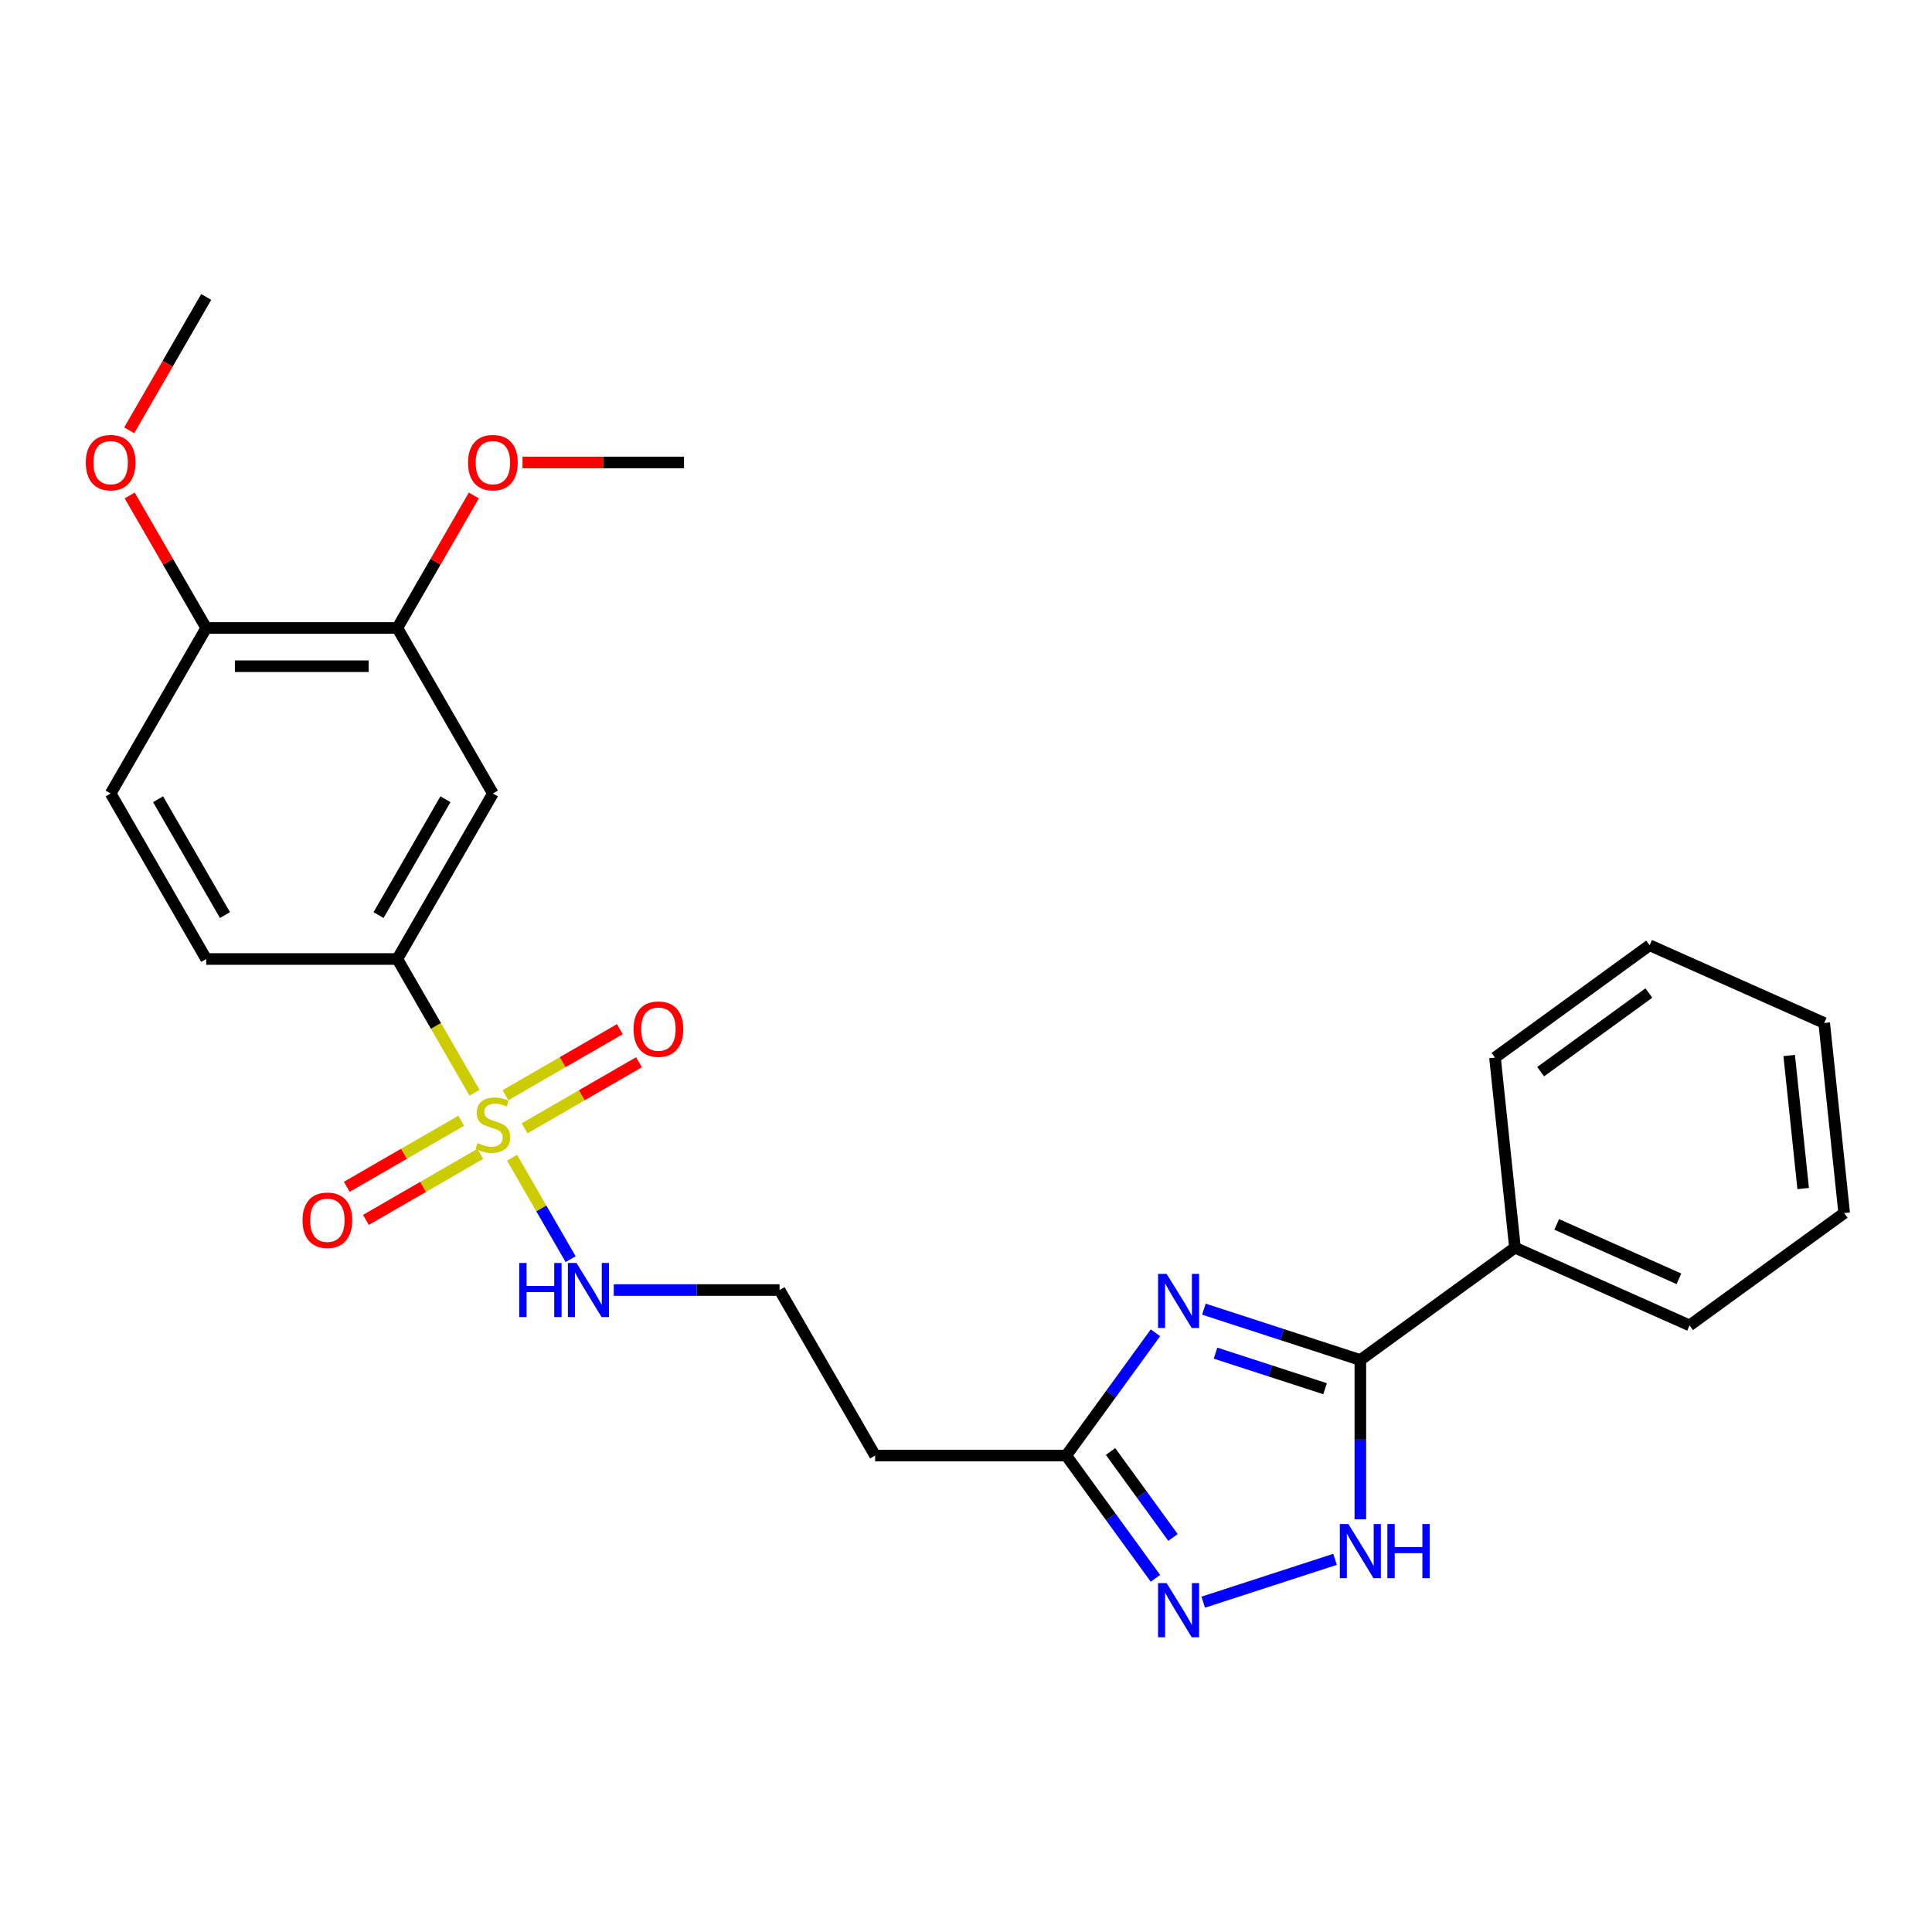<?xml version='1.0' encoding='iso-8859-1'?>
<svg version='1.1' baseProfile='full'
              xmlns='http://www.w3.org/2000/svg'
                      xmlns:rdkit='http://www.rdkit.org/xml'
                      xmlns:xlink='http://www.w3.org/1999/xlink'
                  xml:space='preserve'
width='1000px' height='1000px' viewBox='0 0 1000 1000'>
<!-- END OF HEADER -->
<rect style='opacity:1.0;fill:#FFFFFF;stroke:none' width='1000' height='1000' x='0' y='0'> </rect>
<path class='bond-5' d='M 245.625,565.613 L 225.64,530.999' style='fill:none;fill-rule:evenodd;stroke:#CCCC00;stroke-width:6px;stroke-linecap:butt;stroke-linejoin:miter;stroke-opacity:1' />
<path class='bond-5' d='M 225.64,530.999 L 205.655,496.384' style='fill:none;fill-rule:evenodd;stroke:#000000;stroke-width:6px;stroke-linecap:butt;stroke-linejoin:miter;stroke-opacity:1' />
<path class='bond-8' d='M 238.716,580.101 L 209.109,597.194' style='fill:none;fill-rule:evenodd;stroke:#CCCC00;stroke-width:6px;stroke-linecap:butt;stroke-linejoin:miter;stroke-opacity:1' />
<path class='bond-8' d='M 209.109,597.194 L 179.503,614.287' style='fill:none;fill-rule:evenodd;stroke:#FF0000;stroke-width:6px;stroke-linecap:butt;stroke-linejoin:miter;stroke-opacity:1' />
<path class='bond-8' d='M 248.608,597.235 L 219.002,614.328' style='fill:none;fill-rule:evenodd;stroke:#CCCC00;stroke-width:6px;stroke-linecap:butt;stroke-linejoin:miter;stroke-opacity:1' />
<path class='bond-8' d='M 219.002,614.328 L 189.396,631.421' style='fill:none;fill-rule:evenodd;stroke:#FF0000;stroke-width:6px;stroke-linecap:butt;stroke-linejoin:miter;stroke-opacity:1' />
<path class='bond-9' d='M 271.519,584.008 L 301.125,566.915' style='fill:none;fill-rule:evenodd;stroke:#CCCC00;stroke-width:6px;stroke-linecap:butt;stroke-linejoin:miter;stroke-opacity:1' />
<path class='bond-9' d='M 301.125,566.915 L 330.731,549.821' style='fill:none;fill-rule:evenodd;stroke:#FF0000;stroke-width:6px;stroke-linecap:butt;stroke-linejoin:miter;stroke-opacity:1' />
<path class='bond-9' d='M 261.626,566.874 L 291.232,549.781' style='fill:none;fill-rule:evenodd;stroke:#CCCC00;stroke-width:6px;stroke-linecap:butt;stroke-linejoin:miter;stroke-opacity:1' />
<path class='bond-9' d='M 291.232,549.781 L 320.838,532.687' style='fill:none;fill-rule:evenodd;stroke:#FF0000;stroke-width:6px;stroke-linecap:butt;stroke-linejoin:miter;stroke-opacity:1' />
<path class='bond-10' d='M 265.043,599.247 L 280.197,625.494' style='fill:none;fill-rule:evenodd;stroke:#CCCC00;stroke-width:6px;stroke-linecap:butt;stroke-linejoin:miter;stroke-opacity:1' />
<path class='bond-10' d='M 280.197,625.494 L 295.35,651.74' style='fill:none;fill-rule:evenodd;stroke:#0000FF;stroke-width:6px;stroke-linecap:butt;stroke-linejoin:miter;stroke-opacity:1' />
<path class='bond-0' d='M 598.058,689.844 L 574.972,721.619' style='fill:none;fill-rule:evenodd;stroke:#0000FF;stroke-width:6px;stroke-linecap:butt;stroke-linejoin:miter;stroke-opacity:1' />
<path class='bond-0' d='M 574.972,721.619 L 551.887,753.394' style='fill:none;fill-rule:evenodd;stroke:#000000;stroke-width:6px;stroke-linecap:butt;stroke-linejoin:miter;stroke-opacity:1' />
<path class='bond-1' d='M 623.13,677.619 L 663.622,690.776' style='fill:none;fill-rule:evenodd;stroke:#0000FF;stroke-width:6px;stroke-linecap:butt;stroke-linejoin:miter;stroke-opacity:1' />
<path class='bond-1' d='M 663.622,690.776 L 704.114,703.933' style='fill:none;fill-rule:evenodd;stroke:#000000;stroke-width:6px;stroke-linecap:butt;stroke-linejoin:miter;stroke-opacity:1' />
<path class='bond-1' d='M 629.163,700.383 L 657.508,709.592' style='fill:none;fill-rule:evenodd;stroke:#0000FF;stroke-width:6px;stroke-linecap:butt;stroke-linejoin:miter;stroke-opacity:1' />
<path class='bond-1' d='M 657.508,709.592 L 685.852,718.802' style='fill:none;fill-rule:evenodd;stroke:#000000;stroke-width:6px;stroke-linecap:butt;stroke-linejoin:miter;stroke-opacity:1' />
<path class='bond-12' d='M 704.114,703.933 L 784.144,645.787' style='fill:none;fill-rule:evenodd;stroke:#000000;stroke-width:6px;stroke-linecap:butt;stroke-linejoin:miter;stroke-opacity:1' />
<path class='bond-27' d='M 704.114,703.933 L 704.114,745.154' style='fill:none;fill-rule:evenodd;stroke:#000000;stroke-width:6px;stroke-linecap:butt;stroke-linejoin:miter;stroke-opacity:1' />
<path class='bond-27' d='M 704.114,745.154 L 704.114,786.375' style='fill:none;fill-rule:evenodd;stroke:#0000FF;stroke-width:6px;stroke-linecap:butt;stroke-linejoin:miter;stroke-opacity:1' />
<path class='bond-2' d='M 691.016,807.112 L 622.785,829.281' style='fill:none;fill-rule:evenodd;stroke:#0000FF;stroke-width:6px;stroke-linecap:butt;stroke-linejoin:miter;stroke-opacity:1' />
<path class='bond-3' d='M 598.058,816.944 L 574.972,785.169' style='fill:none;fill-rule:evenodd;stroke:#0000FF;stroke-width:6px;stroke-linecap:butt;stroke-linejoin:miter;stroke-opacity:1' />
<path class='bond-3' d='M 574.972,785.169 L 551.887,753.394' style='fill:none;fill-rule:evenodd;stroke:#000000;stroke-width:6px;stroke-linecap:butt;stroke-linejoin:miter;stroke-opacity:1' />
<path class='bond-3' d='M 607.139,795.783 L 590.979,773.54' style='fill:none;fill-rule:evenodd;stroke:#0000FF;stroke-width:6px;stroke-linecap:butt;stroke-linejoin:miter;stroke-opacity:1' />
<path class='bond-3' d='M 590.979,773.54 L 574.818,751.298' style='fill:none;fill-rule:evenodd;stroke:#000000;stroke-width:6px;stroke-linecap:butt;stroke-linejoin:miter;stroke-opacity:1' />
<path class='bond-4' d='M 551.887,753.394 L 452.963,753.394' style='fill:none;fill-rule:evenodd;stroke:#000000;stroke-width:6px;stroke-linecap:butt;stroke-linejoin:miter;stroke-opacity:1' />
<path class='bond-6' d='M 205.655,496.384 L 255.117,410.714' style='fill:none;fill-rule:evenodd;stroke:#000000;stroke-width:6px;stroke-linecap:butt;stroke-linejoin:miter;stroke-opacity:1' />
<path class='bond-6' d='M 195.941,473.642 L 230.564,413.673' style='fill:none;fill-rule:evenodd;stroke:#000000;stroke-width:6px;stroke-linecap:butt;stroke-linejoin:miter;stroke-opacity:1' />
<path class='bond-14' d='M 205.655,496.384 L 106.732,496.384' style='fill:none;fill-rule:evenodd;stroke:#000000;stroke-width:6px;stroke-linecap:butt;stroke-linejoin:miter;stroke-opacity:1' />
<path class='bond-7' d='M 255.117,410.714 L 205.655,325.045' style='fill:none;fill-rule:evenodd;stroke:#000000;stroke-width:6px;stroke-linecap:butt;stroke-linejoin:miter;stroke-opacity:1' />
<path class='bond-17' d='M 205.655,325.045 L 225.457,290.747' style='fill:none;fill-rule:evenodd;stroke:#000000;stroke-width:6px;stroke-linecap:butt;stroke-linejoin:miter;stroke-opacity:1' />
<path class='bond-17' d='M 225.457,290.747 L 245.259,256.449' style='fill:none;fill-rule:evenodd;stroke:#FF0000;stroke-width:6px;stroke-linecap:butt;stroke-linejoin:miter;stroke-opacity:1' />
<path class='bond-26' d='M 205.655,325.045 L 106.732,325.045' style='fill:none;fill-rule:evenodd;stroke:#000000;stroke-width:6px;stroke-linecap:butt;stroke-linejoin:miter;stroke-opacity:1' />
<path class='bond-26' d='M 190.817,344.829 L 121.571,344.829' style='fill:none;fill-rule:evenodd;stroke:#000000;stroke-width:6px;stroke-linecap:butt;stroke-linejoin:miter;stroke-opacity:1' />
<path class='bond-16' d='M 317.676,667.724 L 360.589,667.724' style='fill:none;fill-rule:evenodd;stroke:#0000FF;stroke-width:6px;stroke-linecap:butt;stroke-linejoin:miter;stroke-opacity:1' />
<path class='bond-16' d='M 360.589,667.724 L 403.502,667.724' style='fill:none;fill-rule:evenodd;stroke:#000000;stroke-width:6px;stroke-linecap:butt;stroke-linejoin:miter;stroke-opacity:1' />
<path class='bond-11' d='M 452.963,753.394 L 403.502,667.724' style='fill:none;fill-rule:evenodd;stroke:#000000;stroke-width:6px;stroke-linecap:butt;stroke-linejoin:miter;stroke-opacity:1' />
<path class='bond-19' d='M 784.144,645.787 L 874.515,686.023' style='fill:none;fill-rule:evenodd;stroke:#000000;stroke-width:6px;stroke-linecap:butt;stroke-linejoin:miter;stroke-opacity:1' />
<path class='bond-19' d='M 805.747,633.748 L 869.006,661.913' style='fill:none;fill-rule:evenodd;stroke:#000000;stroke-width:6px;stroke-linecap:butt;stroke-linejoin:miter;stroke-opacity:1' />
<path class='bond-20' d='M 784.144,645.787 L 773.804,547.406' style='fill:none;fill-rule:evenodd;stroke:#000000;stroke-width:6px;stroke-linecap:butt;stroke-linejoin:miter;stroke-opacity:1' />
<path class='bond-13' d='M 106.732,325.045 L 57.271,410.714' style='fill:none;fill-rule:evenodd;stroke:#000000;stroke-width:6px;stroke-linecap:butt;stroke-linejoin:miter;stroke-opacity:1' />
<path class='bond-18' d='M 106.732,325.045 L 86.93,290.747' style='fill:none;fill-rule:evenodd;stroke:#000000;stroke-width:6px;stroke-linecap:butt;stroke-linejoin:miter;stroke-opacity:1' />
<path class='bond-18' d='M 86.93,290.747 L 67.129,256.449' style='fill:none;fill-rule:evenodd;stroke:#FF0000;stroke-width:6px;stroke-linecap:butt;stroke-linejoin:miter;stroke-opacity:1' />
<path class='bond-15' d='M 106.732,496.384 L 57.271,410.714' style='fill:none;fill-rule:evenodd;stroke:#000000;stroke-width:6px;stroke-linecap:butt;stroke-linejoin:miter;stroke-opacity:1' />
<path class='bond-15' d='M 116.447,473.642 L 81.824,413.673' style='fill:none;fill-rule:evenodd;stroke:#000000;stroke-width:6px;stroke-linecap:butt;stroke-linejoin:miter;stroke-opacity:1' />
<path class='bond-21' d='M 270.45,239.375 L 312.245,239.375' style='fill:none;fill-rule:evenodd;stroke:#FF0000;stroke-width:6px;stroke-linecap:butt;stroke-linejoin:miter;stroke-opacity:1' />
<path class='bond-21' d='M 312.245,239.375 L 354.04,239.375' style='fill:none;fill-rule:evenodd;stroke:#000000;stroke-width:6px;stroke-linecap:butt;stroke-linejoin:miter;stroke-opacity:1' />
<path class='bond-22' d='M 66.877,222.736 L 86.805,188.22' style='fill:none;fill-rule:evenodd;stroke:#FF0000;stroke-width:6px;stroke-linecap:butt;stroke-linejoin:miter;stroke-opacity:1' />
<path class='bond-22' d='M 86.805,188.22 L 106.732,153.705' style='fill:none;fill-rule:evenodd;stroke:#000000;stroke-width:6px;stroke-linecap:butt;stroke-linejoin:miter;stroke-opacity:1' />
<path class='bond-24' d='M 874.515,686.023 L 954.545,627.877' style='fill:none;fill-rule:evenodd;stroke:#000000;stroke-width:6px;stroke-linecap:butt;stroke-linejoin:miter;stroke-opacity:1' />
<path class='bond-23' d='M 773.804,547.406 L 853.834,489.26' style='fill:none;fill-rule:evenodd;stroke:#000000;stroke-width:6px;stroke-linecap:butt;stroke-linejoin:miter;stroke-opacity:1' />
<path class='bond-23' d='M 797.438,554.69 L 853.459,513.988' style='fill:none;fill-rule:evenodd;stroke:#000000;stroke-width:6px;stroke-linecap:butt;stroke-linejoin:miter;stroke-opacity:1' />
<path class='bond-25' d='M 853.834,489.26 L 944.205,529.496' style='fill:none;fill-rule:evenodd;stroke:#000000;stroke-width:6px;stroke-linecap:butt;stroke-linejoin:miter;stroke-opacity:1' />
<path class='bond-28' d='M 954.545,627.877 L 944.205,529.496' style='fill:none;fill-rule:evenodd;stroke:#000000;stroke-width:6px;stroke-linecap:butt;stroke-linejoin:miter;stroke-opacity:1' />
<path class='bond-28' d='M 933.318,615.188 L 926.08,546.321' style='fill:none;fill-rule:evenodd;stroke:#000000;stroke-width:6px;stroke-linecap:butt;stroke-linejoin:miter;stroke-opacity:1' />
<path  class='atom-0' d='M 247.203 591.67
Q 247.52 591.788, 248.826 592.342
Q 250.131 592.896, 251.556 593.253
Q 253.02 593.569, 254.444 593.569
Q 257.096 593.569, 258.639 592.303
Q 260.182 590.997, 260.182 588.742
Q 260.182 587.198, 259.391 586.249
Q 258.639 585.299, 257.452 584.785
Q 256.265 584.27, 254.286 583.677
Q 251.793 582.925, 250.29 582.213
Q 248.826 581.5, 247.757 579.997
Q 246.728 578.493, 246.728 575.961
Q 246.728 572.439, 249.103 570.263
Q 251.516 568.086, 256.265 568.086
Q 259.509 568.086, 263.189 569.63
L 262.279 572.676
Q 258.916 571.292, 256.383 571.292
Q 253.653 571.292, 252.149 572.439
Q 250.646 573.547, 250.685 575.486
Q 250.685 576.99, 251.437 577.9
Q 252.229 578.81, 253.336 579.324
Q 254.484 579.839, 256.383 580.432
Q 258.916 581.223, 260.419 582.015
Q 261.923 582.806, 262.991 584.429
Q 264.099 586.011, 264.099 588.742
Q 264.099 592.619, 261.488 594.717
Q 258.916 596.774, 254.603 596.774
Q 252.11 596.774, 250.21 596.22
Q 248.351 595.706, 246.135 594.796
L 247.203 591.67
' fill='#CCCC00'/>
<path  class='atom-1' d='M 603.84 659.356
L 613.02 674.195
Q 613.93 675.659, 615.394 678.31
Q 616.858 680.961, 616.937 681.119
L 616.937 659.356
L 620.656 659.356
L 620.656 687.371
L 616.818 687.371
L 606.965 671.148
Q 605.818 669.249, 604.591 667.072
Q 603.404 664.896, 603.048 664.223
L 603.048 687.371
L 599.408 687.371
L 599.408 659.356
L 603.84 659.356
' fill='#0000FF'/>
<path  class='atom-3' d='M 697.921 788.848
L 707.101 803.687
Q 708.011 805.151, 709.475 807.802
Q 710.939 810.453, 711.018 810.611
L 711.018 788.848
L 714.738 788.848
L 714.738 816.863
L 710.9 816.863
L 701.047 800.64
Q 699.899 798.741, 698.673 796.564
Q 697.486 794.388, 697.13 793.715
L 697.13 816.863
L 693.489 816.863
L 693.489 788.848
L 697.921 788.848
' fill='#0000FF'/>
<path  class='atom-3' d='M 718.101 788.848
L 721.9 788.848
L 721.9 800.759
L 736.224 800.759
L 736.224 788.848
L 740.023 788.848
L 740.023 816.863
L 736.224 816.863
L 736.224 803.924
L 721.9 803.924
L 721.9 816.863
L 718.101 816.863
L 718.101 788.848
' fill='#0000FF'/>
<path  class='atom-4' d='M 603.84 819.417
L 613.02 834.256
Q 613.93 835.72, 615.394 838.371
Q 616.858 841.022, 616.937 841.18
L 616.937 819.417
L 620.656 819.417
L 620.656 847.432
L 616.818 847.432
L 606.965 831.209
Q 605.818 829.31, 604.591 827.133
Q 603.404 824.957, 603.048 824.284
L 603.048 847.432
L 599.408 847.432
L 599.408 819.417
L 603.84 819.417
' fill='#0000FF'/>
<path  class='atom-9' d='M 156.587 631.595
Q 156.587 624.868, 159.911 621.109
Q 163.235 617.35, 169.447 617.35
Q 175.659 617.35, 178.983 621.109
Q 182.307 624.868, 182.307 631.595
Q 182.307 638.401, 178.944 642.279
Q 175.58 646.117, 169.447 646.117
Q 163.274 646.117, 159.911 642.279
Q 156.587 638.441, 156.587 631.595
M 169.447 642.951
Q 173.721 642.951, 176.016 640.103
Q 178.35 637.214, 178.35 631.595
Q 178.35 626.095, 176.016 623.325
Q 173.721 620.516, 169.447 620.516
Q 165.174 620.516, 162.839 623.286
Q 160.544 626.055, 160.544 631.595
Q 160.544 637.254, 162.839 640.103
Q 165.174 642.951, 169.447 642.951
' fill='#FF0000'/>
<path  class='atom-10' d='M 327.927 532.672
Q 327.927 525.945, 331.251 522.186
Q 334.575 518.427, 340.787 518.427
Q 346.999 518.427, 350.323 522.186
Q 353.647 525.945, 353.647 532.672
Q 353.647 539.478, 350.284 543.356
Q 346.92 547.194, 340.787 547.194
Q 334.614 547.194, 331.251 543.356
Q 327.927 539.517, 327.927 532.672
M 340.787 544.028
Q 345.061 544.028, 347.356 541.179
Q 349.69 538.291, 349.69 532.672
Q 349.69 527.172, 347.356 524.402
Q 345.061 521.593, 340.787 521.593
Q 336.514 521.593, 334.179 524.362
Q 331.884 527.132, 331.884 532.672
Q 331.884 538.33, 334.179 541.179
Q 336.514 544.028, 340.787 544.028
' fill='#FF0000'/>
<path  class='atom-11' d='M 268.749 653.717
L 272.547 653.717
L 272.547 665.627
L 286.871 665.627
L 286.871 653.717
L 290.67 653.717
L 290.67 681.732
L 286.871 681.732
L 286.871 668.793
L 272.547 668.793
L 272.547 681.732
L 268.749 681.732
L 268.749 653.717
' fill='#0000FF'/>
<path  class='atom-11' d='M 298.386 653.717
L 307.566 668.555
Q 308.476 670.019, 309.94 672.671
Q 311.404 675.322, 311.483 675.48
L 311.483 653.717
L 315.203 653.717
L 315.203 681.732
L 311.365 681.732
L 301.512 665.508
Q 300.365 663.609, 299.138 661.433
Q 297.951 659.257, 297.595 658.584
L 297.595 681.732
L 293.954 681.732
L 293.954 653.717
L 298.386 653.717
' fill='#0000FF'/>
<path  class='atom-18' d='M 242.257 239.454
Q 242.257 232.727, 245.581 228.968
Q 248.905 225.209, 255.117 225.209
Q 261.329 225.209, 264.653 228.968
Q 267.977 232.727, 267.977 239.454
Q 267.977 246.26, 264.614 250.137
Q 261.25 253.976, 255.117 253.976
Q 248.944 253.976, 245.581 250.137
Q 242.257 246.299, 242.257 239.454
M 255.117 250.81
Q 259.391 250.81, 261.686 247.961
Q 264.02 245.073, 264.02 239.454
Q 264.02 233.954, 261.686 231.184
Q 259.391 228.374, 255.117 228.374
Q 250.844 228.374, 248.509 231.144
Q 246.214 233.914, 246.214 239.454
Q 246.214 245.112, 248.509 247.961
Q 250.844 250.81, 255.117 250.81
' fill='#FF0000'/>
<path  class='atom-19' d='M 44.411 239.454
Q 44.411 232.727, 47.735 228.968
Q 51.058 225.209, 57.271 225.209
Q 63.483 225.209, 66.807 228.968
Q 70.131 232.727, 70.131 239.454
Q 70.131 246.26, 66.767 250.137
Q 63.404 253.976, 57.271 253.976
Q 51.098 253.976, 47.735 250.137
Q 44.411 246.299, 44.411 239.454
M 57.271 250.81
Q 61.544 250.81, 63.839 247.961
Q 66.174 245.073, 66.174 239.454
Q 66.174 233.954, 63.839 231.184
Q 61.544 228.374, 57.271 228.374
Q 52.997 228.374, 50.663 231.144
Q 48.368 233.914, 48.368 239.454
Q 48.368 245.112, 50.663 247.961
Q 52.997 250.81, 57.271 250.81
' fill='#FF0000'/>
</svg>
